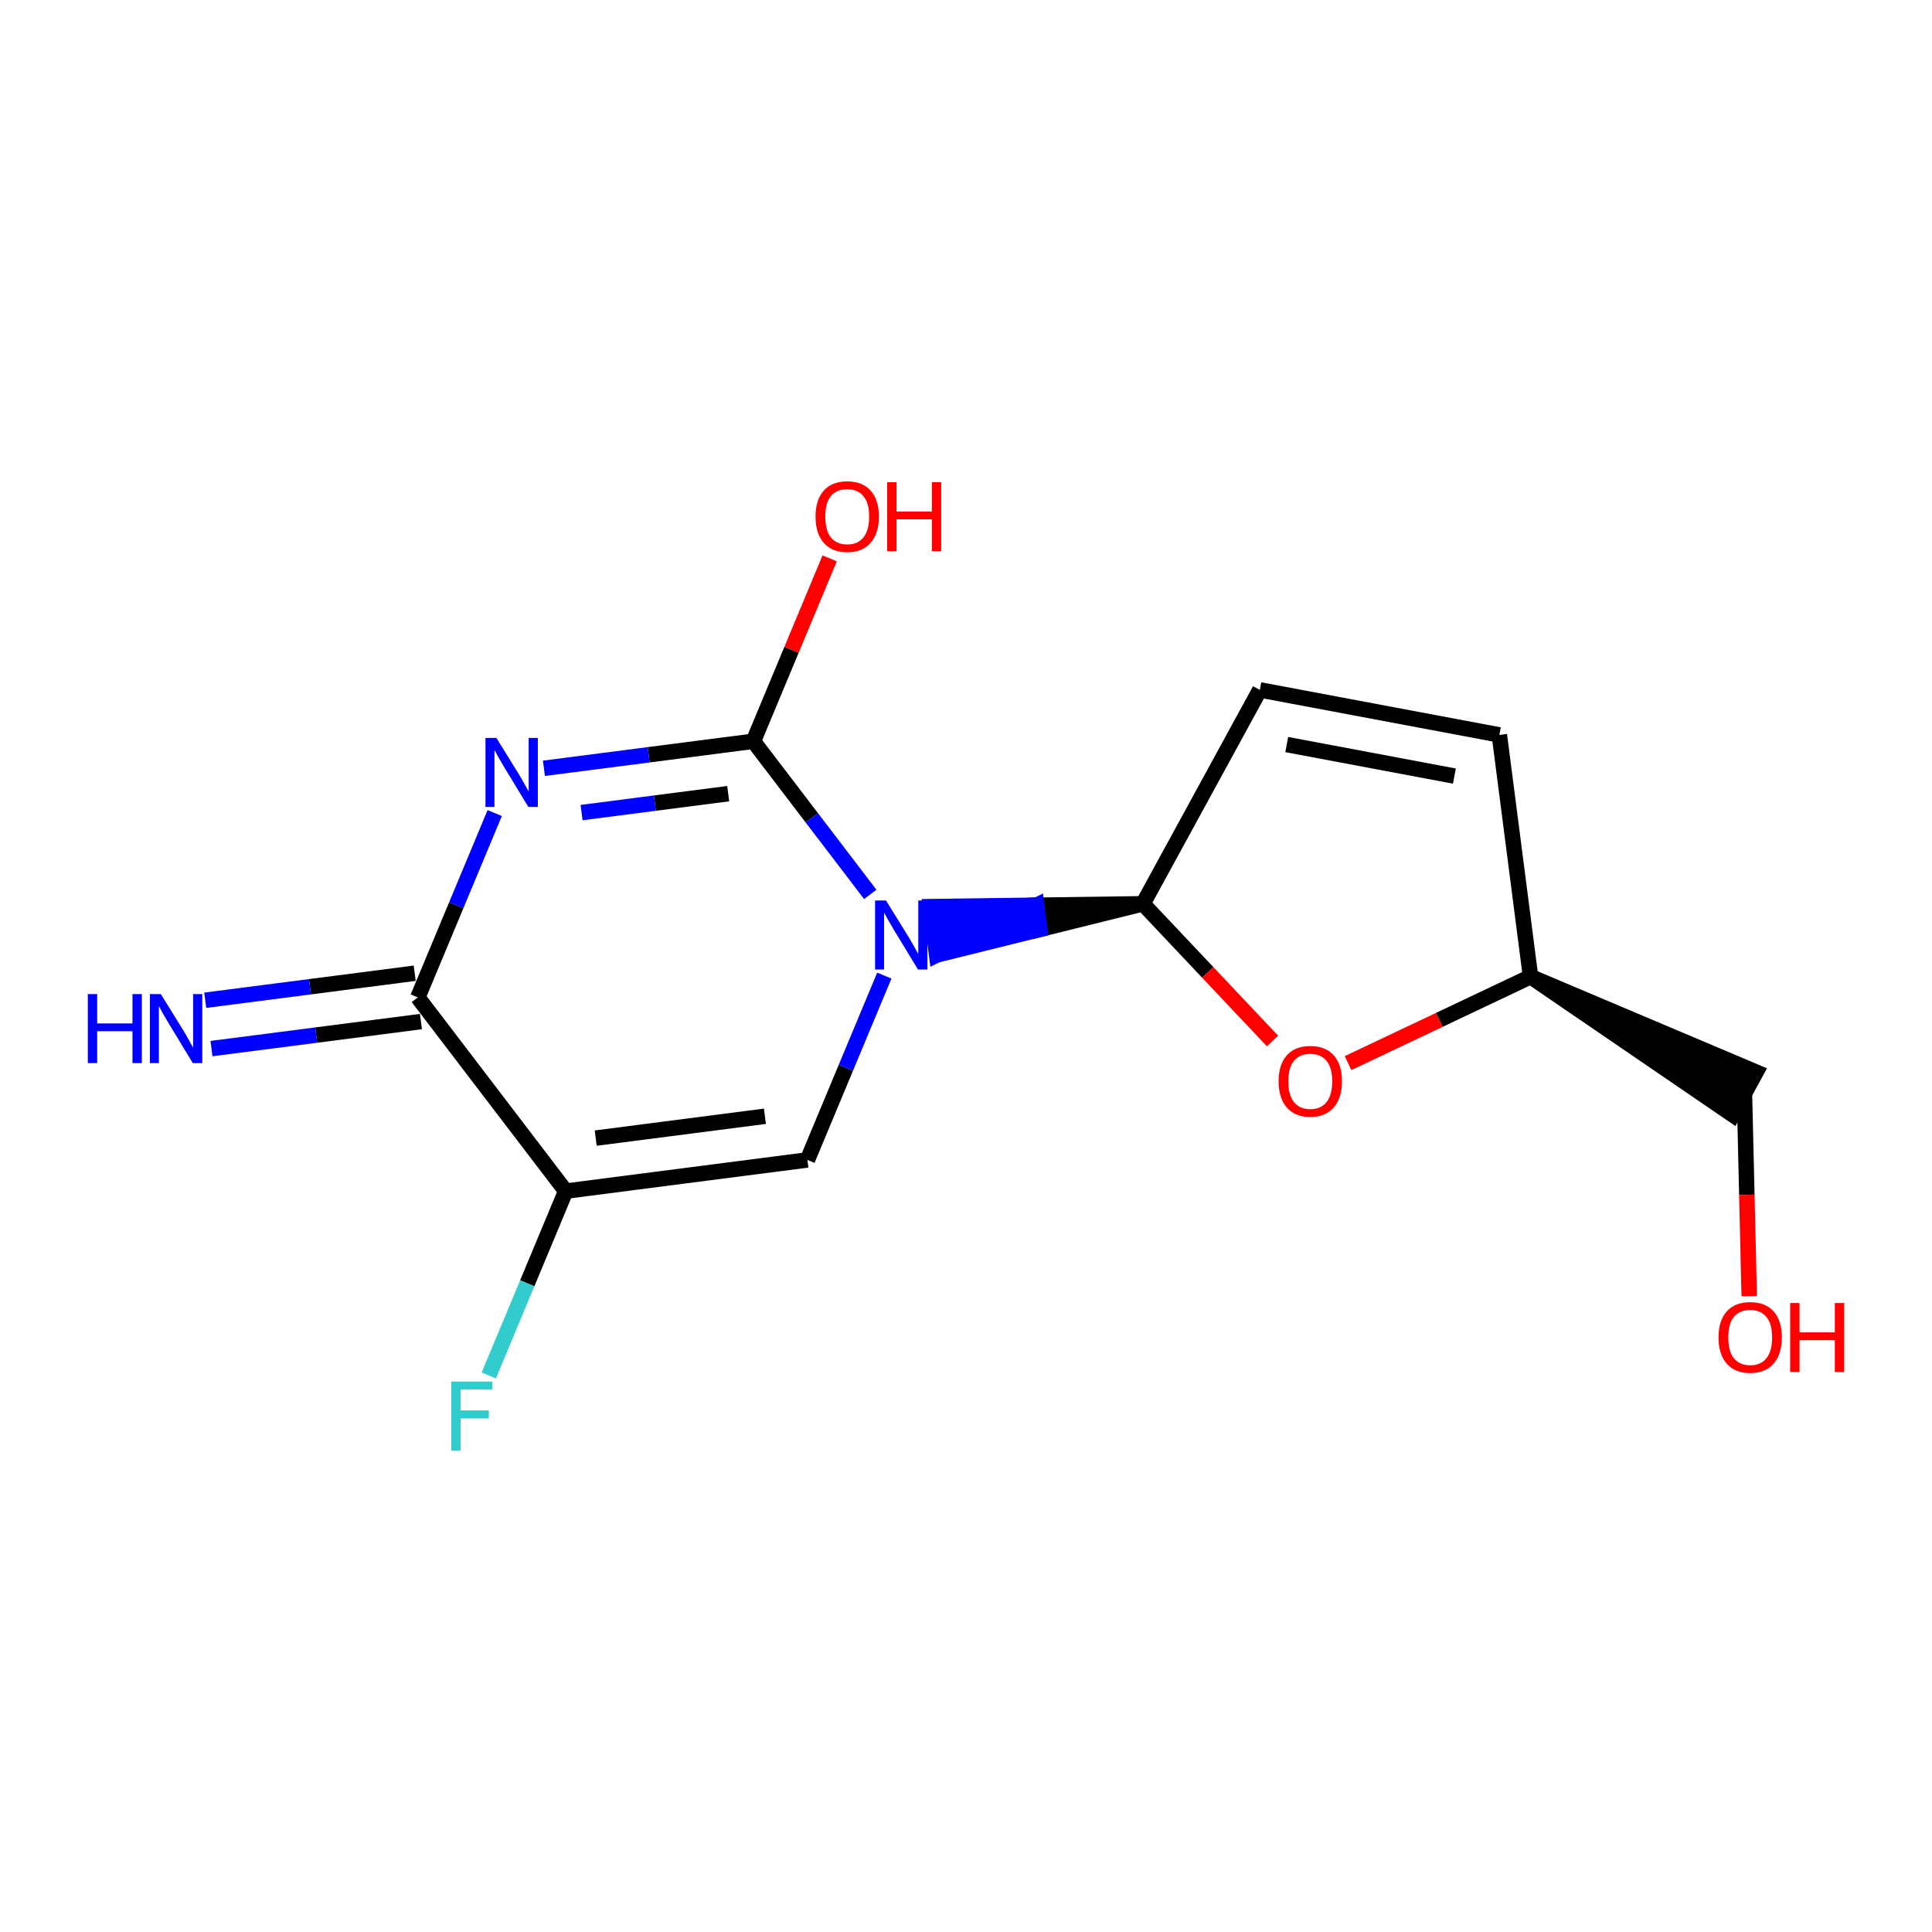 <?xml version='1.0' encoding='iso-8859-1'?>
<svg version='1.1' baseProfile='full'
              xmlns='http://www.w3.org/2000/svg'
                      xmlns:rdkit='http://www.rdkit.org/xml'
                      xmlns:xlink='http://www.w3.org/1999/xlink'
                  xml:space='preserve'
width='250px' height='250px' viewBox='0 0 250 250'>
<!-- END OF HEADER -->
<rect style='opacity:1.0;fill:#FFFFFF;stroke:none' width='250' height='250' x='0' y='0'> </rect>
<path class='bond-0 atom-0 atom-1' d='M 194.015,95.099 L 163.02,89.273' style='fill:none;fill-rule:evenodd;stroke:#000000;stroke-width:2.0px;stroke-linecap:butt;stroke-linejoin:miter;stroke-opacity:1' />
<path class='bond-0 atom-0 atom-1' d='M 188.2,100.424 L 166.504,96.346' style='fill:none;fill-rule:evenodd;stroke:#000000;stroke-width:2.0px;stroke-linecap:butt;stroke-linejoin:miter;stroke-opacity:1' />
<path class='bond-1 atom-0 atom-4' d='M 194.015,95.099 L 198.052,126.378' style='fill:none;fill-rule:evenodd;stroke:#000000;stroke-width:2.0px;stroke-linecap:butt;stroke-linejoin:miter;stroke-opacity:1' />
<path class='bond-2 atom-1 atom-6' d='M 163.02,89.273 L 147.901,116.951' style='fill:none;fill-rule:evenodd;stroke:#000000;stroke-width:2.0px;stroke-linecap:butt;stroke-linejoin:miter;stroke-opacity:1' />
<path class='bond-3 atom-2 atom-5' d='M 104.479,150.095 L 73.201,154.132' style='fill:none;fill-rule:evenodd;stroke:#000000;stroke-width:2.0px;stroke-linecap:butt;stroke-linejoin:miter;stroke-opacity:1' />
<path class='bond-3 atom-2 atom-5' d='M 98.98,144.445 L 77.085,147.271' style='fill:none;fill-rule:evenodd;stroke:#000000;stroke-width:2.0px;stroke-linecap:butt;stroke-linejoin:miter;stroke-opacity:1' />
<path class='bond-4 atom-2 atom-12' d='M 104.479,150.095 L 109.455,138.168' style='fill:none;fill-rule:evenodd;stroke:#000000;stroke-width:2.0px;stroke-linecap:butt;stroke-linejoin:miter;stroke-opacity:1' />
<path class='bond-4 atom-2 atom-12' d='M 109.455,138.168 L 114.43,126.242' style='fill:none;fill-rule:evenodd;stroke:#0000FF;stroke-width:2.0px;stroke-linecap:butt;stroke-linejoin:miter;stroke-opacity:1' />
<path class='bond-5 atom-4 atom-3' d='M 198.052,126.378 L 224.218,144.264 L 227.242,138.729 Z' style='fill:#000000;fill-rule:evenodd;fill-opacity:1;stroke:#000000;stroke-width:2.0px;stroke-linecap:butt;stroke-linejoin:miter;stroke-opacity:1;' />
<path class='bond-6 atom-3 atom-13' d='M 225.73,141.497 L 226.04,154.609' style='fill:none;fill-rule:evenodd;stroke:#000000;stroke-width:2.0px;stroke-linecap:butt;stroke-linejoin:miter;stroke-opacity:1' />
<path class='bond-6 atom-3 atom-13' d='M 226.04,154.609 L 226.35,167.721' style='fill:none;fill-rule:evenodd;stroke:#FF0000;stroke-width:2.0px;stroke-linecap:butt;stroke-linejoin:miter;stroke-opacity:1' />
<path class='bond-7 atom-4 atom-15' d='M 198.052,126.378 L 186.246,131.972' style='fill:none;fill-rule:evenodd;stroke:#000000;stroke-width:2.0px;stroke-linecap:butt;stroke-linejoin:miter;stroke-opacity:1' />
<path class='bond-7 atom-4 atom-15' d='M 186.246,131.972 L 174.44,137.566' style='fill:none;fill-rule:evenodd;stroke:#FF0000;stroke-width:2.0px;stroke-linecap:butt;stroke-linejoin:miter;stroke-opacity:1' />
<path class='bond-8 atom-5 atom-7' d='M 73.201,154.132 L 54.065,129.062' style='fill:none;fill-rule:evenodd;stroke:#000000;stroke-width:2.0px;stroke-linecap:butt;stroke-linejoin:miter;stroke-opacity:1' />
<path class='bond-9 atom-5 atom-9' d='M 73.201,154.132 L 68.225,166.058' style='fill:none;fill-rule:evenodd;stroke:#000000;stroke-width:2.0px;stroke-linecap:butt;stroke-linejoin:miter;stroke-opacity:1' />
<path class='bond-9 atom-5 atom-9' d='M 68.225,166.058 L 63.25,177.984' style='fill:none;fill-rule:evenodd;stroke:#33CCCC;stroke-width:2.0px;stroke-linecap:butt;stroke-linejoin:miter;stroke-opacity:1' />
<path class='bond-10 atom-6 atom-12' d='M 147.901,116.951 L 134.147,117.136 L 134.551,120.264 Z' style='fill:#000000;fill-rule:evenodd;fill-opacity:1;stroke:#000000;stroke-width:2.0px;stroke-linecap:butt;stroke-linejoin:miter;stroke-opacity:1;' />
<path class='bond-10 atom-6 atom-12' d='M 134.147,117.136 L 121.202,123.577 L 120.394,117.321 Z' style='fill:#0000FF;fill-rule:evenodd;fill-opacity:1;stroke:#0000FF;stroke-width:2.0px;stroke-linecap:butt;stroke-linejoin:miter;stroke-opacity:1;' />
<path class='bond-10 atom-6 atom-12' d='M 134.147,117.136 L 134.551,120.264 L 121.202,123.577 Z' style='fill:#0000FF;fill-rule:evenodd;fill-opacity:1;stroke:#0000FF;stroke-width:2.0px;stroke-linecap:butt;stroke-linejoin:miter;stroke-opacity:1;' />
<path class='bond-11 atom-6 atom-15' d='M 147.901,116.951 L 156.282,125.828' style='fill:none;fill-rule:evenodd;stroke:#000000;stroke-width:2.0px;stroke-linecap:butt;stroke-linejoin:miter;stroke-opacity:1' />
<path class='bond-11 atom-6 atom-15' d='M 156.282,125.828 L 164.663,134.705' style='fill:none;fill-rule:evenodd;stroke:#FF0000;stroke-width:2.0px;stroke-linecap:butt;stroke-linejoin:miter;stroke-opacity:1' />
<path class='bond-12 atom-7 atom-10' d='M 53.661,125.935 L 40.11,127.684' style='fill:none;fill-rule:evenodd;stroke:#000000;stroke-width:2.0px;stroke-linecap:butt;stroke-linejoin:miter;stroke-opacity:1' />
<path class='bond-12 atom-7 atom-10' d='M 40.11,127.684 L 26.559,129.433' style='fill:none;fill-rule:evenodd;stroke:#0000FF;stroke-width:2.0px;stroke-linecap:butt;stroke-linejoin:miter;stroke-opacity:1' />
<path class='bond-12 atom-7 atom-10' d='M 54.469,132.19 L 40.917,133.939' style='fill:none;fill-rule:evenodd;stroke:#000000;stroke-width:2.0px;stroke-linecap:butt;stroke-linejoin:miter;stroke-opacity:1' />
<path class='bond-12 atom-7 atom-10' d='M 40.917,133.939 L 27.366,135.688' style='fill:none;fill-rule:evenodd;stroke:#0000FF;stroke-width:2.0px;stroke-linecap:butt;stroke-linejoin:miter;stroke-opacity:1' />
<path class='bond-13 atom-7 atom-11' d='M 54.065,129.062 L 59.041,117.136' style='fill:none;fill-rule:evenodd;stroke:#000000;stroke-width:2.0px;stroke-linecap:butt;stroke-linejoin:miter;stroke-opacity:1' />
<path class='bond-13 atom-7 atom-11' d='M 59.041,117.136 L 64.016,105.21' style='fill:none;fill-rule:evenodd;stroke:#0000FF;stroke-width:2.0px;stroke-linecap:butt;stroke-linejoin:miter;stroke-opacity:1' />
<path class='bond-14 atom-8 atom-11' d='M 97.487,95.919 L 83.935,97.668' style='fill:none;fill-rule:evenodd;stroke:#000000;stroke-width:2.0px;stroke-linecap:butt;stroke-linejoin:miter;stroke-opacity:1' />
<path class='bond-14 atom-8 atom-11' d='M 83.935,97.668 L 70.384,99.417' style='fill:none;fill-rule:evenodd;stroke:#0000FF;stroke-width:2.0px;stroke-linecap:butt;stroke-linejoin:miter;stroke-opacity:1' />
<path class='bond-14 atom-8 atom-11' d='M 94.229,102.699 L 84.743,103.923' style='fill:none;fill-rule:evenodd;stroke:#000000;stroke-width:2.0px;stroke-linecap:butt;stroke-linejoin:miter;stroke-opacity:1' />
<path class='bond-14 atom-8 atom-11' d='M 84.743,103.923 L 75.257,105.148' style='fill:none;fill-rule:evenodd;stroke:#0000FF;stroke-width:2.0px;stroke-linecap:butt;stroke-linejoin:miter;stroke-opacity:1' />
<path class='bond-15 atom-8 atom-12' d='M 97.487,95.919 L 105.049,105.826' style='fill:none;fill-rule:evenodd;stroke:#000000;stroke-width:2.0px;stroke-linecap:butt;stroke-linejoin:miter;stroke-opacity:1' />
<path class='bond-15 atom-8 atom-12' d='M 105.049,105.826 L 112.612,115.734' style='fill:none;fill-rule:evenodd;stroke:#0000FF;stroke-width:2.0px;stroke-linecap:butt;stroke-linejoin:miter;stroke-opacity:1' />
<path class='bond-16 atom-8 atom-14' d='M 97.487,95.919 L 102.423,84.087' style='fill:none;fill-rule:evenodd;stroke:#000000;stroke-width:2.0px;stroke-linecap:butt;stroke-linejoin:miter;stroke-opacity:1' />
<path class='bond-16 atom-8 atom-14' d='M 102.423,84.087 L 107.359,72.256' style='fill:none;fill-rule:evenodd;stroke:#FF0000;stroke-width:2.0px;stroke-linecap:butt;stroke-linejoin:miter;stroke-opacity:1' />
<path  class='atom-9' d='M 58.402 178.773
L 63.713 178.773
L 63.713 179.794
L 59.601 179.794
L 59.601 182.507
L 63.259 182.507
L 63.259 183.541
L 59.601 183.541
L 59.601 187.704
L 58.402 187.704
L 58.402 178.773
' fill='#33CCCC'/>
<path  class='atom-10' d='M 11.364 128.634
L 12.575 128.634
L 12.575 132.431
L 17.141 132.431
L 17.141 128.634
L 18.352 128.634
L 18.352 137.565
L 17.141 137.565
L 17.141 133.44
L 12.575 133.44
L 12.575 137.565
L 11.364 137.565
L 11.364 128.634
' fill='#0000FF'/>
<path  class='atom-10' d='M 20.812 128.634
L 23.739 133.364
Q 24.029 133.831, 24.496 134.676
Q 24.963 135.522, 24.988 135.572
L 24.988 128.634
L 26.174 128.634
L 26.174 137.565
L 24.95 137.565
L 21.809 132.393
Q 21.443 131.788, 21.052 131.094
Q 20.674 130.4, 20.56 130.185
L 20.56 137.565
L 19.399 137.565
L 19.399 128.634
L 20.812 128.634
' fill='#0000FF'/>
<path  class='atom-11' d='M 64.234 95.49
L 67.161 100.221
Q 67.451 100.688, 67.918 101.533
Q 68.384 102.378, 68.409 102.428
L 68.409 95.49
L 69.595 95.49
L 69.595 104.422
L 68.372 104.422
L 65.231 99.249
Q 64.865 98.644, 64.474 97.95
Q 64.095 97.256, 63.982 97.042
L 63.982 104.422
L 62.821 104.422
L 62.821 95.49
L 64.234 95.49
' fill='#0000FF'/>
<path  class='atom-12' d='M 114.648 116.522
L 117.575 121.253
Q 117.865 121.72, 118.332 122.565
Q 118.798 123.41, 118.824 123.461
L 118.824 116.522
L 120.009 116.522
L 120.009 125.454
L 118.786 125.454
L 115.645 120.282
Q 115.279 119.676, 114.888 118.982
Q 114.509 118.288, 114.396 118.074
L 114.396 125.454
L 113.235 125.454
L 113.235 116.522
L 114.648 116.522
' fill='#0000FF'/>
<path  class='atom-13' d='M 222.375 173.051
Q 222.375 170.906, 223.435 169.708
Q 224.495 168.509, 226.475 168.509
Q 228.456 168.509, 229.516 169.708
Q 230.575 170.906, 230.575 173.051
Q 230.575 175.221, 229.503 176.457
Q 228.431 177.681, 226.475 177.681
Q 224.507 177.681, 223.435 176.457
Q 222.375 175.233, 222.375 173.051
M 226.475 176.672
Q 227.838 176.672, 228.569 175.763
Q 229.314 174.842, 229.314 173.051
Q 229.314 171.297, 228.569 170.414
Q 227.838 169.519, 226.475 169.519
Q 225.113 169.519, 224.369 170.402
Q 223.637 171.285, 223.637 173.051
Q 223.637 174.855, 224.369 175.763
Q 225.113 176.672, 226.475 176.672
' fill='#FF0000'/>
<path  class='atom-13' d='M 231.648 168.61
L 232.859 168.61
L 232.859 172.408
L 237.425 172.408
L 237.425 168.61
L 238.636 168.61
L 238.636 177.542
L 237.425 177.542
L 237.425 173.417
L 232.859 173.417
L 232.859 177.542
L 231.648 177.542
L 231.648 168.61
' fill='#FF0000'/>
<path  class='atom-14' d='M 105.53 66.837
Q 105.53 64.693, 106.589 63.494
Q 107.649 62.296, 109.63 62.296
Q 111.61 62.296, 112.67 63.494
Q 113.73 64.693, 113.73 66.837
Q 113.73 69.007, 112.657 70.243
Q 111.585 71.467, 109.63 71.467
Q 107.662 71.467, 106.589 70.243
Q 105.53 69.02, 105.53 66.837
M 109.63 70.458
Q 110.992 70.458, 111.724 69.55
Q 112.468 68.629, 112.468 66.837
Q 112.468 65.084, 111.724 64.201
Q 110.992 63.305, 109.63 63.305
Q 108.267 63.305, 107.523 64.188
Q 106.791 65.071, 106.791 66.837
Q 106.791 68.641, 107.523 69.55
Q 108.267 70.458, 109.63 70.458
' fill='#FF0000'/>
<path  class='atom-14' d='M 114.802 62.397
L 116.013 62.397
L 116.013 66.194
L 120.58 66.194
L 120.58 62.397
L 121.791 62.397
L 121.791 71.328
L 120.58 71.328
L 120.58 67.203
L 116.013 67.203
L 116.013 71.328
L 114.802 71.328
L 114.802 62.397
' fill='#FF0000'/>
<path  class='atom-15' d='M 165.452 139.908
Q 165.452 137.763, 166.512 136.565
Q 167.571 135.367, 169.552 135.367
Q 171.532 135.367, 172.592 136.565
Q 173.652 137.763, 173.652 139.908
Q 173.652 142.078, 172.58 143.314
Q 171.507 144.538, 169.552 144.538
Q 167.584 144.538, 166.512 143.314
Q 165.452 142.09, 165.452 139.908
M 169.552 143.529
Q 170.914 143.529, 171.646 142.62
Q 172.39 141.699, 172.39 139.908
Q 172.39 138.155, 171.646 137.271
Q 170.914 136.376, 169.552 136.376
Q 168.189 136.376, 167.445 137.259
Q 166.713 138.142, 166.713 139.908
Q 166.713 141.712, 167.445 142.62
Q 168.189 143.529, 169.552 143.529
' fill='#FF0000'/>
</svg>
